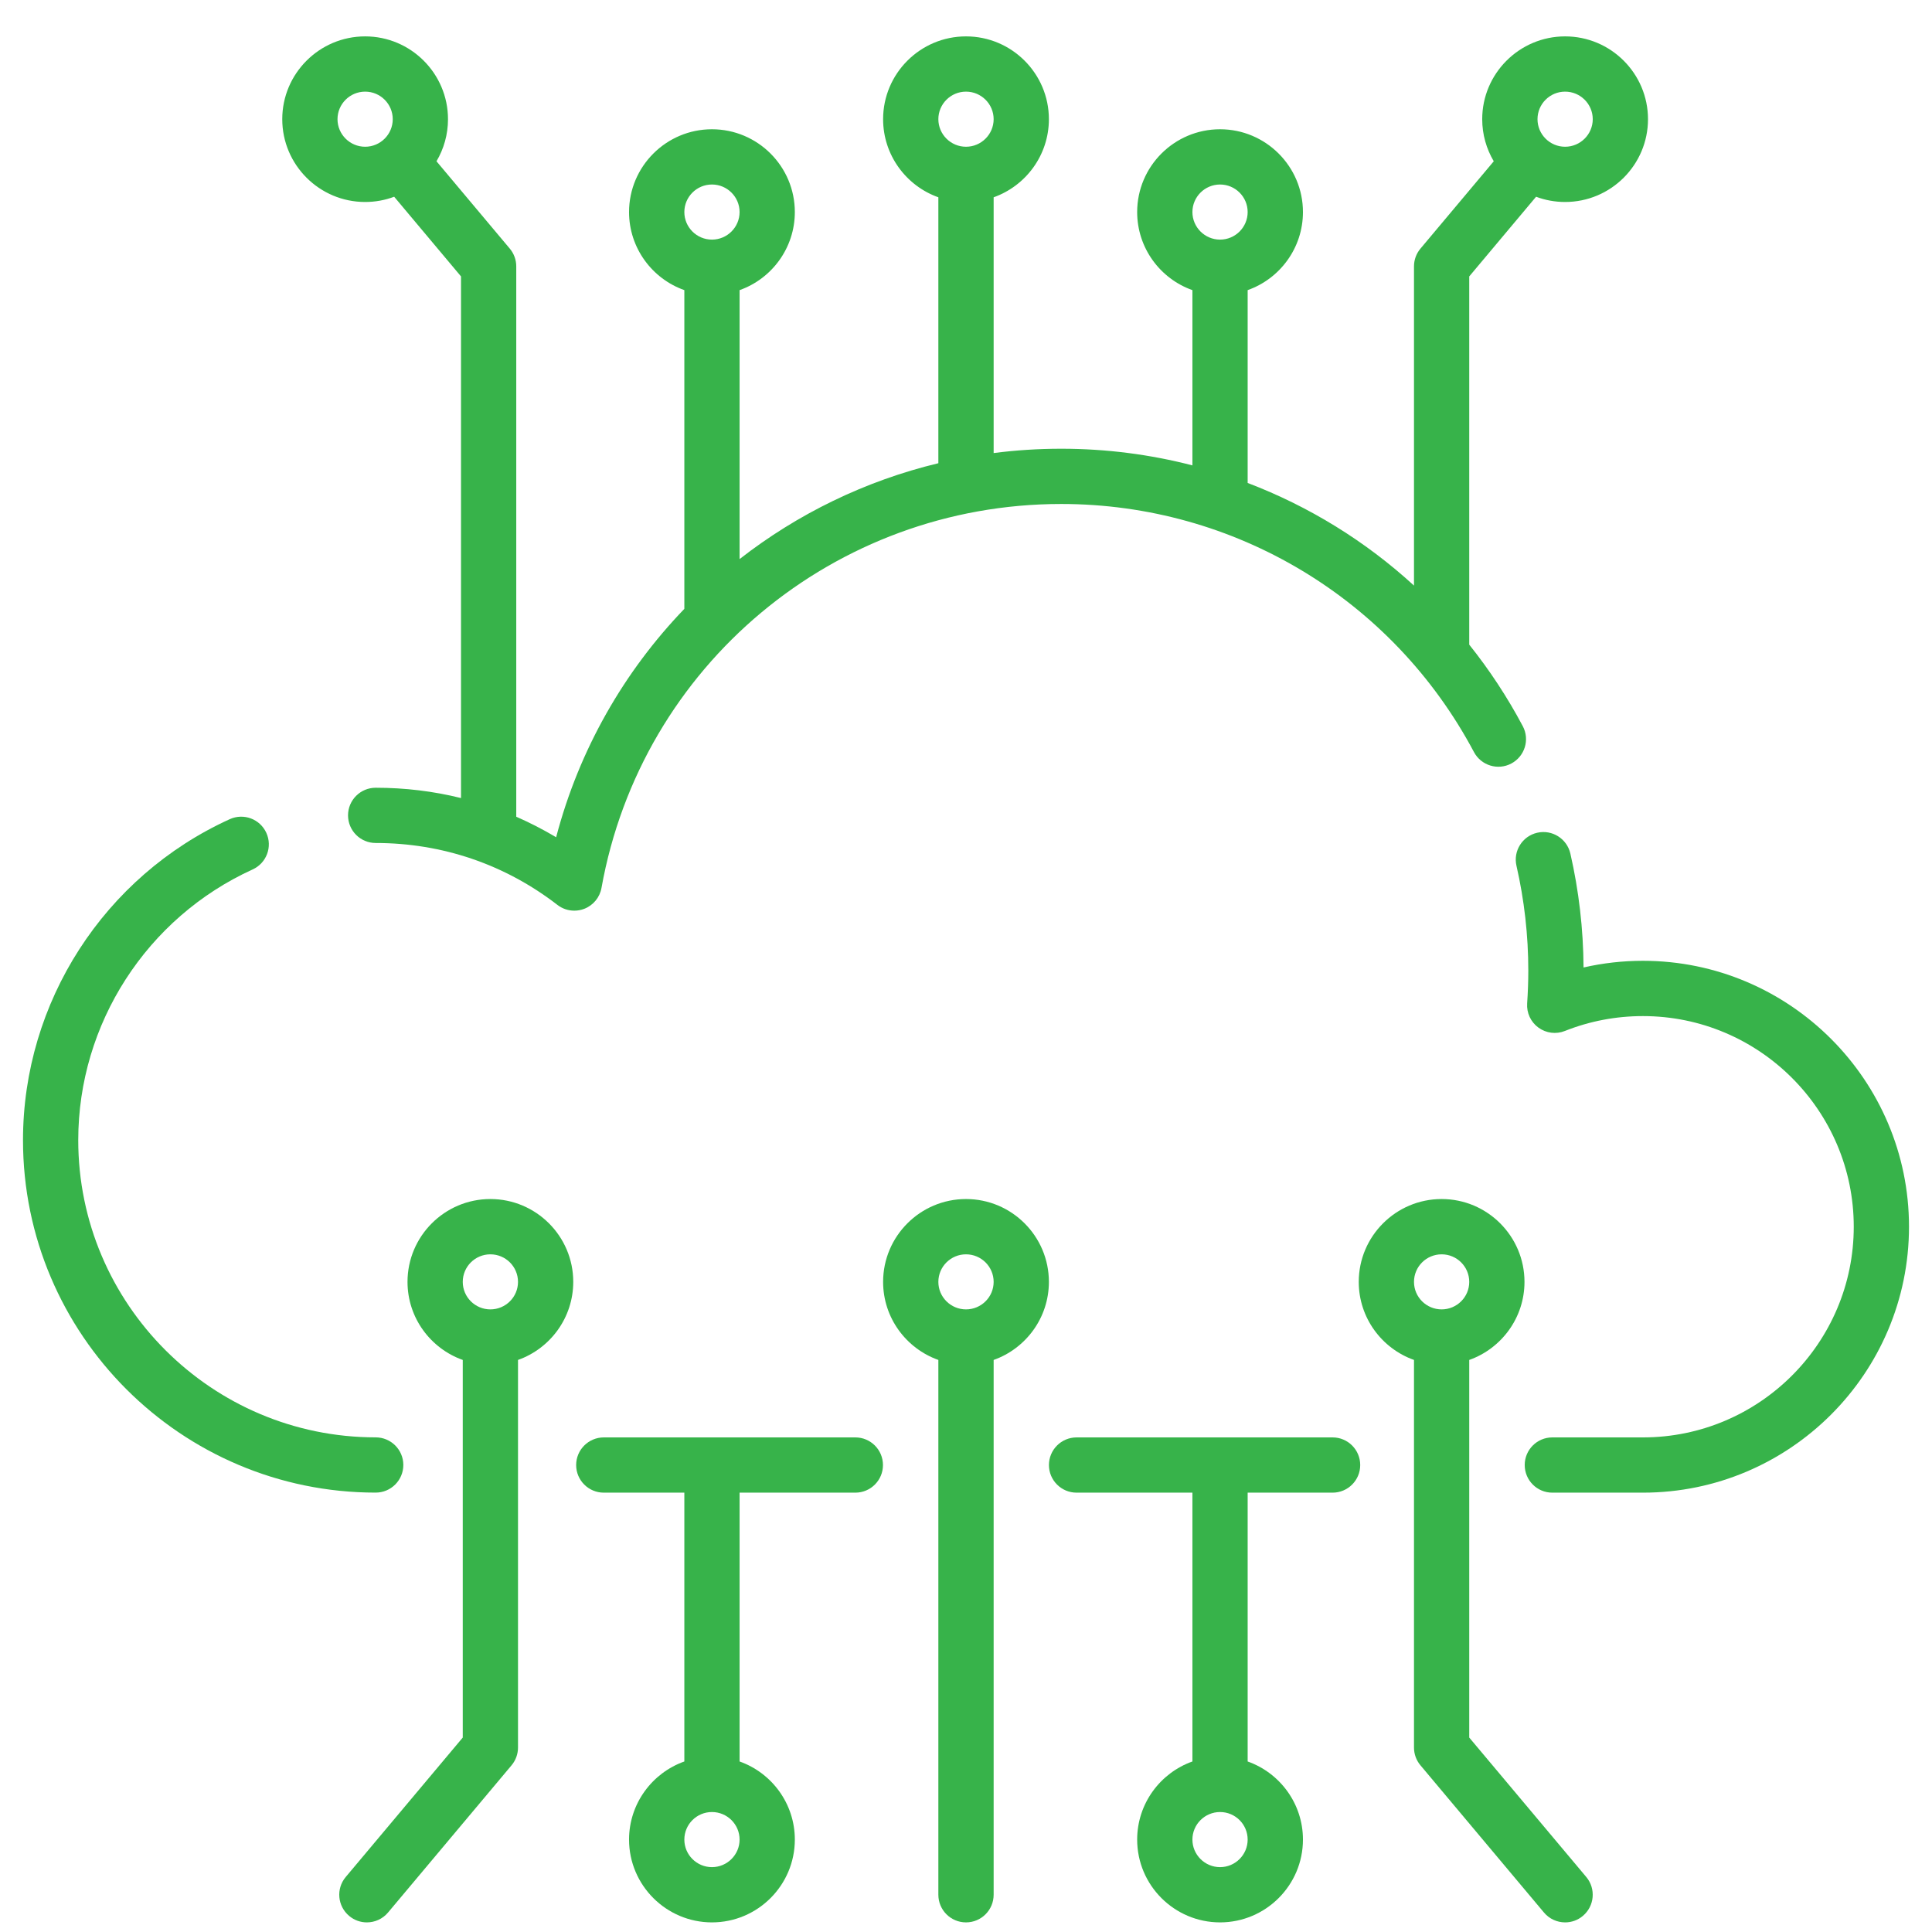 <?xml version="1.0" encoding="UTF-8"?> <svg xmlns="http://www.w3.org/2000/svg" width="42" height="42" viewBox="0 0 42 42" fill="none"> <g clip-path="url(#clip0)"> <path d="M8.768 31.847C8.768 31.516 8.499 31.247 8.167 31.247C4.602 31.247 1.701 28.348 1.701 24.786C1.701 22.258 3.189 19.949 5.492 18.901C5.794 18.764 5.928 18.408 5.79 18.106C5.653 17.804 5.297 17.671 4.995 17.808C2.264 19.05 0.5 21.788 0.5 24.786C0.5 29.011 3.939 32.448 8.167 32.448C8.499 32.448 8.768 32.179 8.768 31.847Z" fill="#37B34A"></path> <path d="M13.076 19.302C13.942 14.466 18.145 10.956 23.07 10.956C26.837 10.956 30.275 13.023 32.043 16.35C32.199 16.642 32.563 16.754 32.855 16.598C33.148 16.442 33.26 16.079 33.104 15.786C32.768 15.153 32.377 14.561 31.94 14.014V6.009L33.393 4.277C33.59 4.351 33.802 4.391 34.024 4.391C35.018 4.391 35.826 3.584 35.826 2.591C35.826 1.599 35.018 0.791 34.024 0.791C33.031 0.791 32.222 1.599 32.222 2.591C32.222 2.925 32.314 3.237 32.473 3.506L30.88 5.404C30.789 5.512 30.739 5.649 30.739 5.79V12.73C29.685 11.764 28.458 11.008 27.123 10.499V6.307C27.823 6.06 28.325 5.392 28.325 4.61C28.325 3.617 27.516 2.81 26.523 2.81C25.529 2.81 24.721 3.617 24.721 4.61C24.721 5.392 25.223 6.06 25.922 6.307V10.117C25.004 9.879 24.047 9.755 23.07 9.755C22.573 9.755 22.082 9.787 21.601 9.849V4.289C22.3 4.041 22.802 3.373 22.802 2.591C22.802 1.599 21.994 0.791 21 0.791C20.006 0.791 19.198 1.599 19.198 2.591C19.198 3.373 19.7 4.041 20.399 4.289V10.07C18.807 10.453 17.337 11.172 16.078 12.154V6.307C16.777 6.06 17.279 5.392 17.279 4.61C17.279 3.617 16.471 2.81 15.477 2.81C14.484 2.81 13.675 3.617 13.675 4.61C13.675 5.392 14.178 6.06 14.877 6.307V13.236C13.568 14.597 12.591 16.291 12.09 18.201C11.809 18.034 11.52 17.885 11.223 17.755V5.79C11.223 5.649 11.173 5.512 11.082 5.404L9.489 3.506C9.648 3.237 9.739 2.925 9.739 2.591C9.739 1.599 8.931 0.791 7.938 0.791C6.944 0.791 6.136 1.599 6.136 2.591C6.136 3.584 6.944 4.391 7.938 4.391C8.16 4.391 8.372 4.351 8.569 4.277L10.022 6.009V17.349C9.422 17.2 8.801 17.125 8.167 17.125C7.835 17.125 7.566 17.394 7.566 17.725C7.566 18.057 7.835 18.326 8.167 18.326C9.612 18.326 10.978 18.791 12.118 19.672C12.225 19.755 12.354 19.797 12.485 19.797C12.558 19.797 12.631 19.784 12.701 19.757C12.897 19.681 13.039 19.509 13.076 19.302ZM34.024 1.992C34.355 1.992 34.625 2.261 34.625 2.591C34.625 2.921 34.355 3.19 34.024 3.19C33.693 3.19 33.424 2.921 33.424 2.591C33.424 2.261 33.693 1.992 34.024 1.992ZM26.523 4.011C26.854 4.011 27.123 4.28 27.123 4.61C27.123 4.94 26.854 5.209 26.523 5.209C26.192 5.209 25.922 4.94 25.922 4.61C25.922 4.28 26.192 4.011 26.523 4.011ZM21 1.992C21.331 1.992 21.601 2.261 21.601 2.591C21.601 2.921 21.331 3.19 21 3.19C20.669 3.19 20.399 2.921 20.399 2.591C20.399 2.261 20.669 1.992 21 1.992ZM15.477 4.011C15.808 4.011 16.078 4.28 16.078 4.61C16.078 4.94 15.808 5.209 15.477 5.209C15.146 5.209 14.877 4.94 14.877 4.61C14.877 4.28 15.146 4.011 15.477 4.011ZM7.337 2.591C7.337 2.261 7.607 1.992 7.938 1.992C8.269 1.992 8.538 2.261 8.538 2.591C8.538 2.921 8.269 3.19 7.938 3.19C7.607 3.19 7.337 2.921 7.337 2.591Z" fill="#37B34A"></path> <path d="M35.716 20.887C35.278 20.887 34.846 20.936 34.425 21.032C34.42 20.196 34.323 19.362 34.138 18.554C34.063 18.231 33.741 18.029 33.418 18.103C33.094 18.177 32.892 18.5 32.967 18.823C33.137 19.566 33.224 20.332 33.224 21.102C33.224 21.336 33.215 21.576 33.199 21.813C33.185 22.019 33.277 22.218 33.444 22.339C33.611 22.461 33.828 22.489 34.02 22.412C34.559 22.198 35.13 22.089 35.716 22.089C38.243 22.089 40.299 24.143 40.299 26.668C40.299 29.193 38.243 31.248 35.716 31.248H33.746C33.414 31.248 33.146 31.517 33.146 31.848C33.146 32.18 33.414 32.449 33.746 32.449H35.716C38.905 32.449 41.5 29.856 41.5 26.668C41.5 23.481 38.905 20.887 35.716 20.887Z" fill="#37B34A"></path> <path d="M28.97 31.248H23.404C23.072 31.248 22.803 31.517 22.803 31.849C22.803 32.18 23.072 32.449 23.404 32.449H25.922V38.293C25.223 38.541 24.721 39.209 24.721 39.991C24.721 40.983 25.529 41.791 26.523 41.791C27.516 41.791 28.325 40.983 28.325 39.991C28.325 39.208 27.823 38.541 27.123 38.293V32.449H28.97C29.301 32.449 29.57 32.18 29.57 31.849C29.57 31.517 29.301 31.248 28.97 31.248ZM26.523 40.59C26.192 40.59 25.922 40.321 25.922 39.991C25.922 39.66 26.192 39.392 26.523 39.392C26.854 39.392 27.123 39.66 27.123 39.991C27.123 40.321 26.854 40.59 26.523 40.59Z" fill="#37B34A"></path> <path d="M18.595 31.248H13.126C12.794 31.248 12.525 31.517 12.525 31.849C12.525 32.18 12.794 32.449 13.126 32.449H14.877V38.293C14.178 38.541 13.675 39.209 13.675 39.991C13.675 40.983 14.484 41.791 15.477 41.791C16.471 41.791 17.279 40.983 17.279 39.991C17.279 39.208 16.777 38.541 16.078 38.293V32.449H18.595C18.926 32.449 19.195 32.18 19.195 31.849C19.195 31.517 18.926 31.248 18.595 31.248ZM15.477 40.59C15.146 40.59 14.877 40.321 14.877 39.991C14.877 39.66 15.146 39.392 15.477 39.392C15.808 39.392 16.078 39.66 16.078 39.991C16.078 40.321 15.808 40.59 15.477 40.59Z" fill="#37B34A"></path> <path d="M10.66 26.066C9.667 26.066 8.859 26.874 8.859 27.867C8.859 28.649 9.361 29.316 10.06 29.564V37.773L7.516 40.804C7.302 41.058 7.336 41.437 7.59 41.65C7.702 41.745 7.839 41.791 7.975 41.791C8.147 41.791 8.317 41.718 8.436 41.576L11.12 38.377C11.211 38.269 11.261 38.132 11.261 37.991V29.564C11.96 29.316 12.462 28.649 12.462 27.866C12.462 26.874 11.654 26.066 10.66 26.066ZM10.66 28.465C10.329 28.465 10.06 28.197 10.06 27.867C10.06 27.536 10.329 27.268 10.66 27.268C10.992 27.268 11.261 27.536 11.261 27.867C11.261 28.197 10.992 28.465 10.66 28.465Z" fill="#37B34A"></path> <path d="M21 26.066C20.006 26.066 19.198 26.874 19.198 27.867C19.198 28.649 19.7 29.316 20.399 29.564V41.19C20.399 41.522 20.668 41.791 21 41.791C21.332 41.791 21.601 41.522 21.601 41.19V29.564C22.3 29.316 22.802 28.649 22.802 27.867C22.802 26.874 21.994 26.066 21 26.066ZM21 28.465C20.669 28.465 20.399 28.197 20.399 27.867C20.399 27.536 20.669 27.268 21 27.268C21.331 27.268 21.601 27.536 21.601 27.867C21.601 28.197 21.331 28.465 21 28.465Z" fill="#37B34A"></path> <path d="M31.94 37.773V29.564C32.639 29.316 33.141 28.649 33.141 27.867C33.141 26.874 32.333 26.066 31.34 26.066C30.346 26.066 29.538 26.874 29.538 27.867C29.538 28.649 30.04 29.316 30.739 29.564V37.991C30.739 38.133 30.789 38.269 30.88 38.377L33.564 41.576C33.683 41.718 33.853 41.791 34.025 41.791C34.161 41.791 34.298 41.745 34.41 41.65C34.664 41.437 34.697 41.058 34.484 40.804L31.94 37.773ZM31.34 27.268C31.671 27.268 31.94 27.536 31.94 27.867C31.94 28.197 31.671 28.465 31.34 28.465C31.008 28.465 30.739 28.197 30.739 27.867C30.739 27.536 31.008 27.268 31.34 27.268Z" fill="#37B34A"></path> </g> <defs> <clipPath id="clip0"> <rect width="41" height="41" fill="white" transform="translate(0.5 0.791)"></rect> </clipPath> </defs> </svg> 